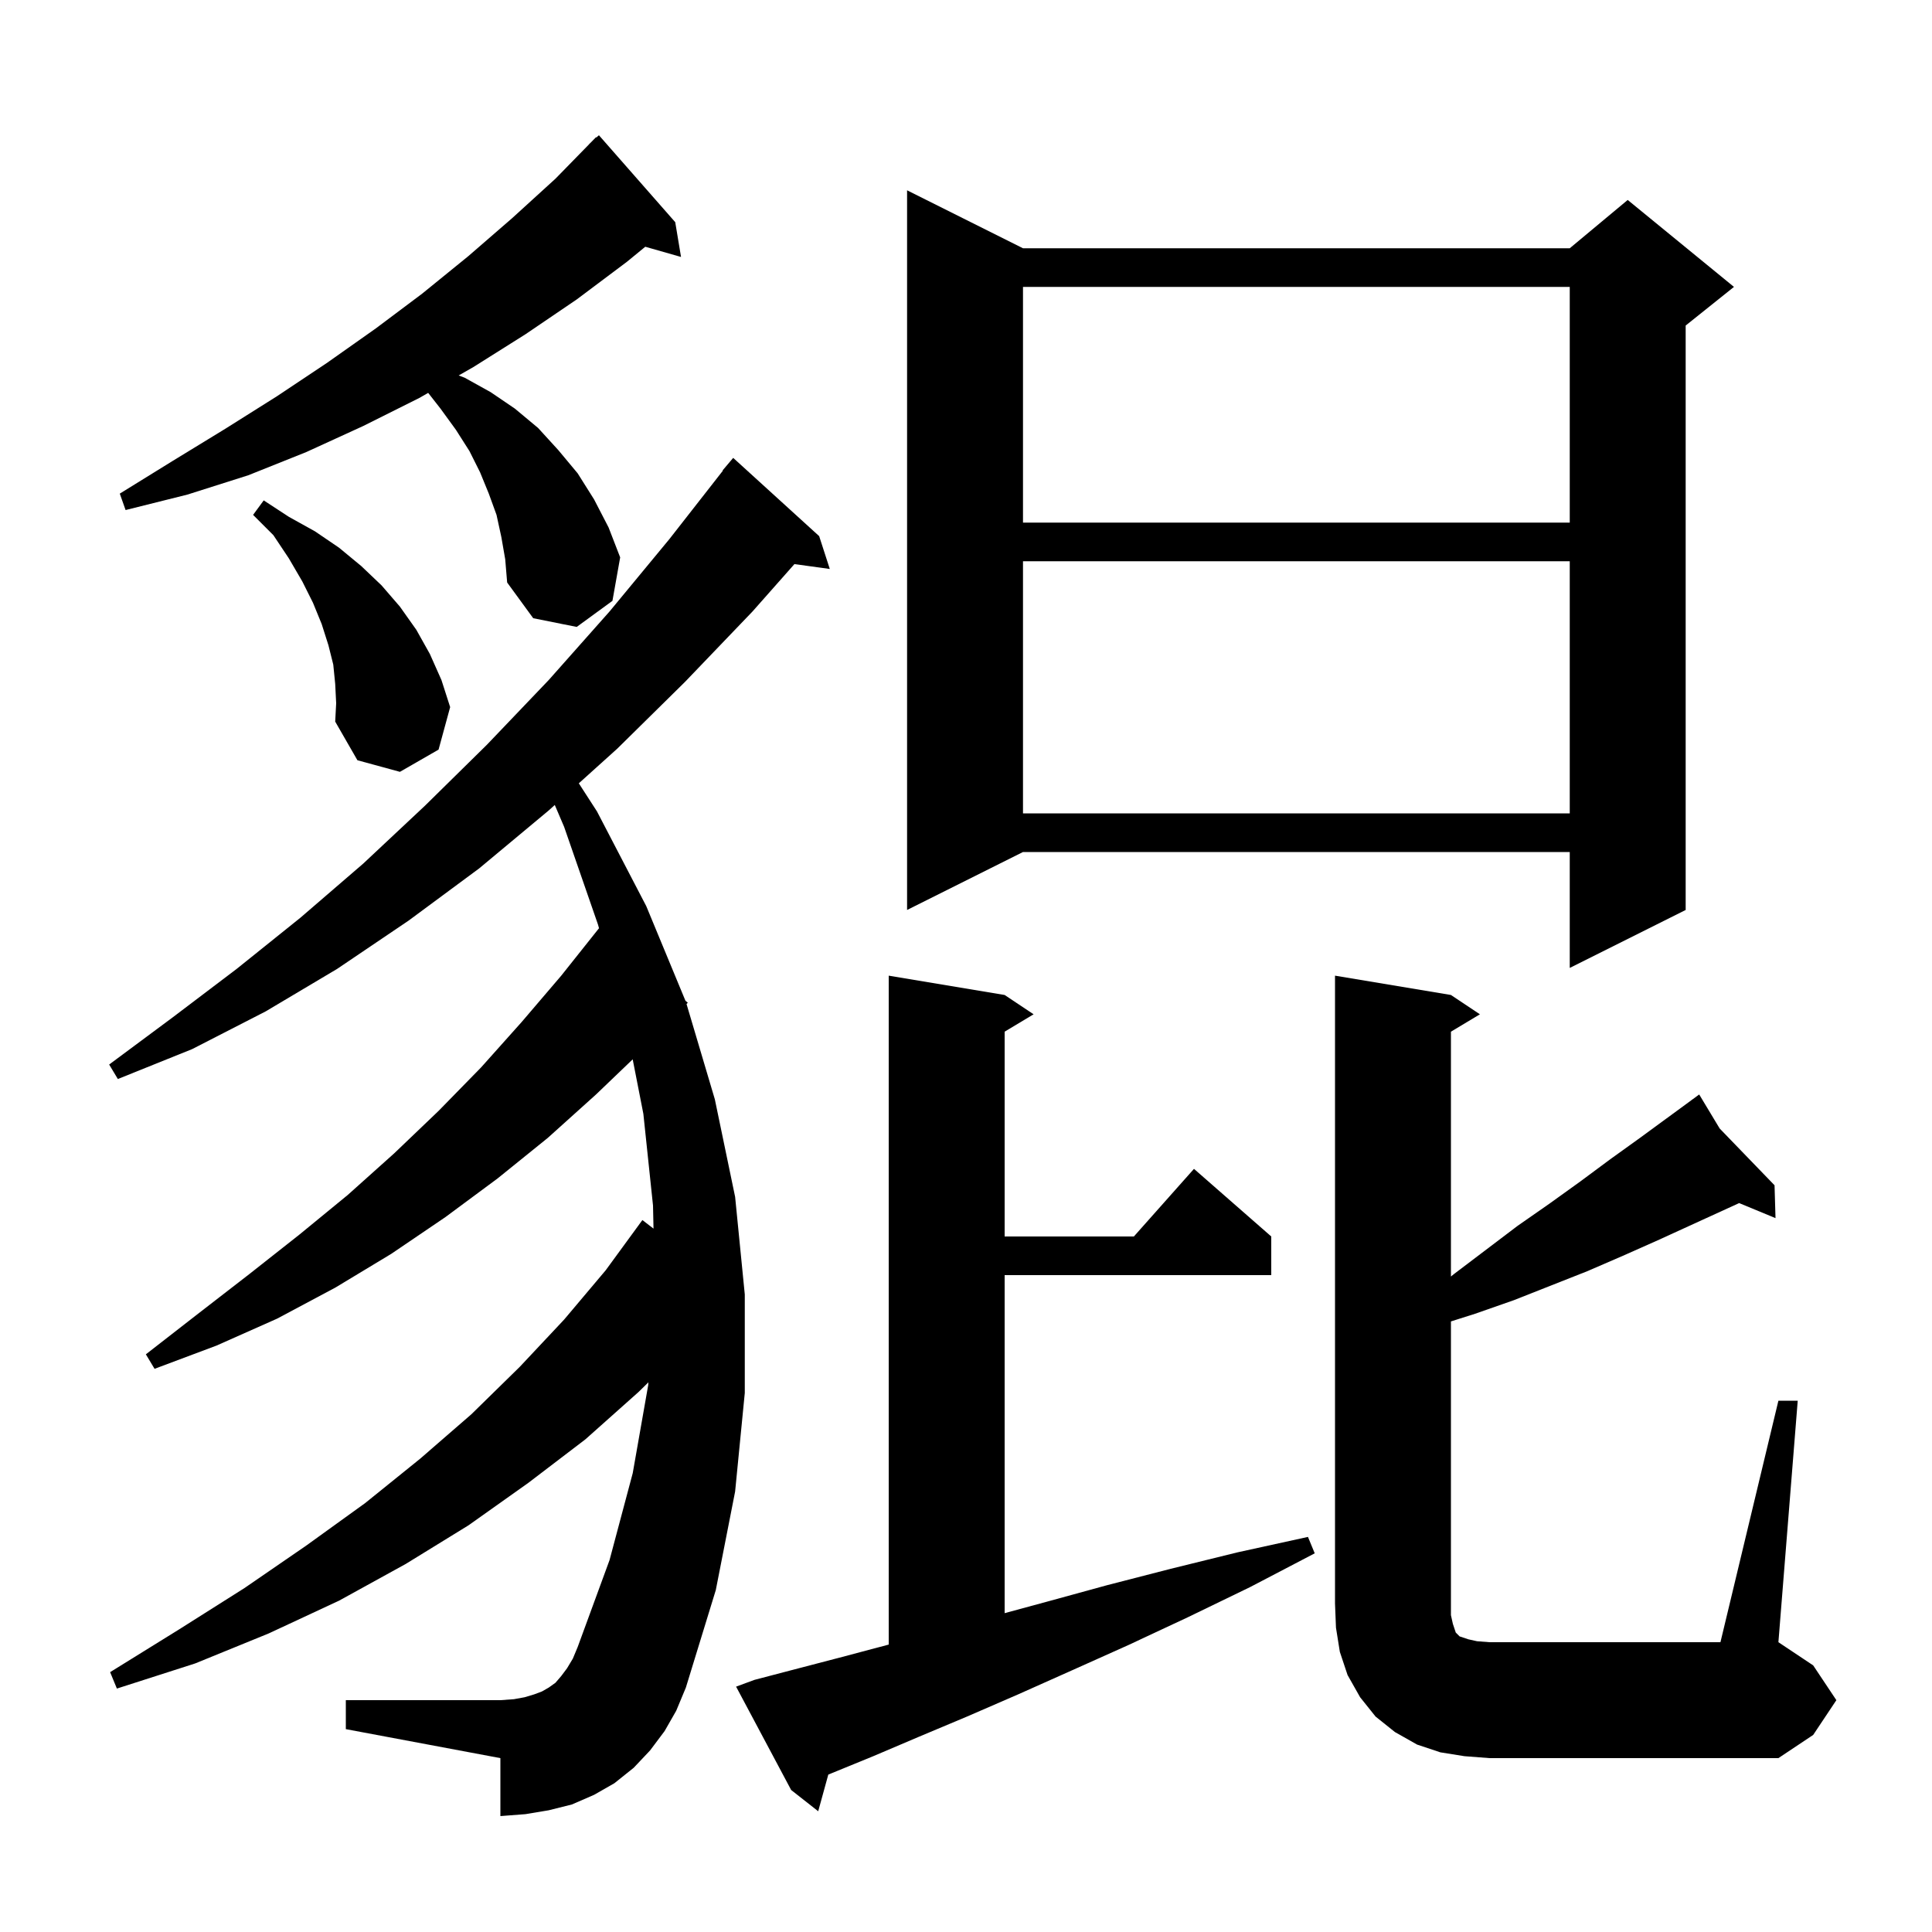 <svg xmlns="http://www.w3.org/2000/svg" xmlns:xlink="http://www.w3.org/1999/xlink" version="1.1" baseProfile="full" viewBox="0 0 200 200" width="200" height="200"><g fill="currentColor"><path d="M 78.1 173.9 L 82.3 172.8 L 86.9 171.6 L 91.8 170.3 L 92.0 170.246 L 92.0 101.0 L 104.0 103.0 L 107.0 105.0 L 104.0 106.8 L 104.0 128.0 L 117.378 128.0 L 123.6 121.0 L 131.6 128.0 L 131.6 132.0 L 104.0 132.0 L 104.0 166.993 L 108.4 165.8 L 114.6 164.1 L 121.2 162.4 L 128.1 160.7 L 135.4 159.1 L 136.1 160.8 L 129.4 164.3 L 123.0 167.4 L 116.8 170.3 L 111.0 172.9 L 105.4 175.4 L 100.1 177.7 L 95.1 179.8 L 90.4 181.8 L 86.0 183.6 L 85.745 183.706 L 84.7 187.5 L 81.9 185.3 L 76.2 174.6 Z M 151.6 181.8 L 149.1 181.4 L 146.7 180.6 L 144.4 179.3 L 142.4 177.7 L 140.8 175.7 L 139.5 173.4 L 138.7 171.0 L 138.3 168.5 L 138.2 166.0 L 138.2 101.0 L 150.2 103.0 L 153.2 105.0 L 150.2 106.8 L 150.2 132.145 L 150.5 131.9 L 157.1 126.9 L 160.4 124.6 L 163.6 122.3 L 166.7 120.0 L 169.9 117.7 L 175.141 113.857 L 175.1 113.8 L 175.149 113.851 L 175.9 113.3 L 178.02 116.822 L 183.7 122.7 L 183.8 126.1 L 180.037 124.543 L 171.6 128.4 L 168.0 130.0 L 164.3 131.6 L 156.7 134.6 L 152.7 136.0 L 150.2 136.793 L 150.2 167.2 L 150.4 168.1 L 150.7 169.0 L 151.1 169.4 L 152.0 169.7 L 152.9 169.9 L 154.2 170.0 L 178.1 170.0 L 184.1 145.0 L 186.1 145.0 L 184.1 170.0 L 187.7 172.4 L 190.1 176.0 L 187.7 179.6 L 184.1 182.0 L 154.2 182.0 Z M 68.8 179.2 L 67.3 181.2 L 65.6 183.0 L 63.6 184.6 L 61.5 185.8 L 59.2 186.8 L 56.8 187.4 L 54.4 187.8 L 51.8 188.0 L 51.8 182.0 L 35.8 179.0 L 35.8 176.0 L 51.8 176.0 L 53.2 175.9 L 54.3 175.7 L 55.3 175.4 L 56.1 175.1 L 56.8 174.7 L 57.5 174.2 L 58.1 173.5 L 58.7 172.7 L 59.3 171.7 L 59.8 170.5 L 63.1 161.5 L 65.5 152.5 L 67.1 143.4 L 67.123 143.097 L 66.1 144.1 L 60.6 149.0 L 54.7 153.5 L 48.5 157.9 L 42.0 161.9 L 35.1 165.7 L 27.8 169.1 L 20.2 172.2 L 12.1 174.8 L 11.4 173.1 L 18.5 168.7 L 25.3 164.4 L 31.7 160.0 L 37.8 155.6 L 43.5 151.0 L 48.8 146.4 L 53.8 141.5 L 58.4 136.6 L 62.7 131.5 L 66.5 126.3 L 67.651 127.185 L 67.6 124.8 L 66.6 115.3 L 65.496 109.662 L 61.7 113.3 L 56.7 117.8 L 51.5 122.0 L 46.1 126.0 L 40.5 129.8 L 34.7 133.3 L 28.7 136.5 L 22.4 139.3 L 16.0 141.7 L 15.1 140.2 L 20.5 136.0 L 25.8 131.9 L 31.0 127.8 L 36.0 123.7 L 40.8 119.4 L 45.4 115.0 L 49.8 110.5 L 54.0 105.8 L 58.1 101.0 L 62.0 96.1 L 62.017 96.114 L 61.9 95.7 L 58.4 85.6 L 57.431 83.331 L 56.8 83.9 L 49.6 89.9 L 42.3 95.3 L 34.9 100.3 L 27.5 104.7 L 19.9 108.6 L 12.2 111.7 L 11.3 110.2 L 17.9 105.3 L 24.5 100.3 L 31.1 95.0 L 37.6 89.4 L 44.0 83.4 L 50.4 77.1 L 56.8 70.4 L 63.1 63.3 L 69.3 55.8 L 74.834 48.723 L 74.8 48.7 L 75.9 47.4 L 84.8 55.5 L 85.9 58.9 L 82.239 58.395 L 77.9 63.3 L 70.9 70.6 L 63.9 77.5 L 59.919 81.088 L 61.8 84.0 L 66.9 93.8 L 70.957 103.597 L 71.2 103.8 L 71.07 103.936 L 74.0 113.8 L 76.1 123.9 L 77.1 134.0 L 77.1 144.2 L 76.1 154.4 L 74.1 164.6 L 71.0 174.7 L 70.0 177.1 Z M 105.9 25.7 L 162.5 25.7 L 168.5 20.7 L 179.5 29.7 L 174.5 33.7 L 174.5 94.2 L 162.5 100.2 L 162.5 88.2 L 105.9 88.2 L 93.9 94.2 L 93.9 19.7 Z M 105.9 58.1 L 105.9 84.2 L 162.5 84.2 L 162.5 58.1 Z M 34.7 70.8 L 34.5 68.8 L 34.0 66.8 L 33.3 64.6 L 32.4 62.4 L 31.3 60.2 L 29.9 57.8 L 28.3 55.4 L 26.2 53.3 L 27.3 51.8 L 29.9 53.5 L 32.6 55.0 L 35.1 56.7 L 37.4 58.6 L 39.5 60.6 L 41.4 62.8 L 43.1 65.2 L 44.5 67.7 L 45.7 70.4 L 46.6 73.2 L 45.4 77.6 L 41.4 79.9 L 37.0 78.7 L 34.7 74.7 L 34.8 72.8 Z M 51.9 55.6 L 51.4 53.3 L 50.6 51.1 L 49.7 48.9 L 48.6 46.7 L 47.2 44.5 L 45.6 42.3 L 44.325 40.671 L 43.4 41.2 L 37.6 44.1 L 31.7 46.8 L 25.7 49.2 L 19.4 51.2 L 13.0 52.8 L 12.4 51.1 L 17.9 47.7 L 23.3 44.4 L 28.7 41.0 L 33.8 37.6 L 38.9 34.0 L 43.7 30.4 L 48.5 26.5 L 53.0 22.6 L 57.5 18.5 L 61.009 14.908 L 61.0 14.9 L 61.135 14.779 L 61.7 14.2 L 61.735 14.238 L 62.0 14.0 L 69.9 23.0 L 70.5 26.6 L 66.799 25.543 L 64.9 27.1 L 59.7 31.0 L 54.4 34.6 L 49.0 38.0 L 47.484 38.866 L 48.1 39.1 L 50.8 40.6 L 53.3 42.3 L 55.7 44.3 L 57.8 46.6 L 59.8 49.0 L 61.5 51.7 L 63.0 54.6 L 64.2 57.7 L 63.4 62.2 L 59.7 64.9 L 55.2 64.0 L 52.5 60.3 L 52.3 57.9 Z M 105.9 29.7 L 105.9 54.1 L 162.5 54.1 L 162.5 29.7 Z "/></g></svg>